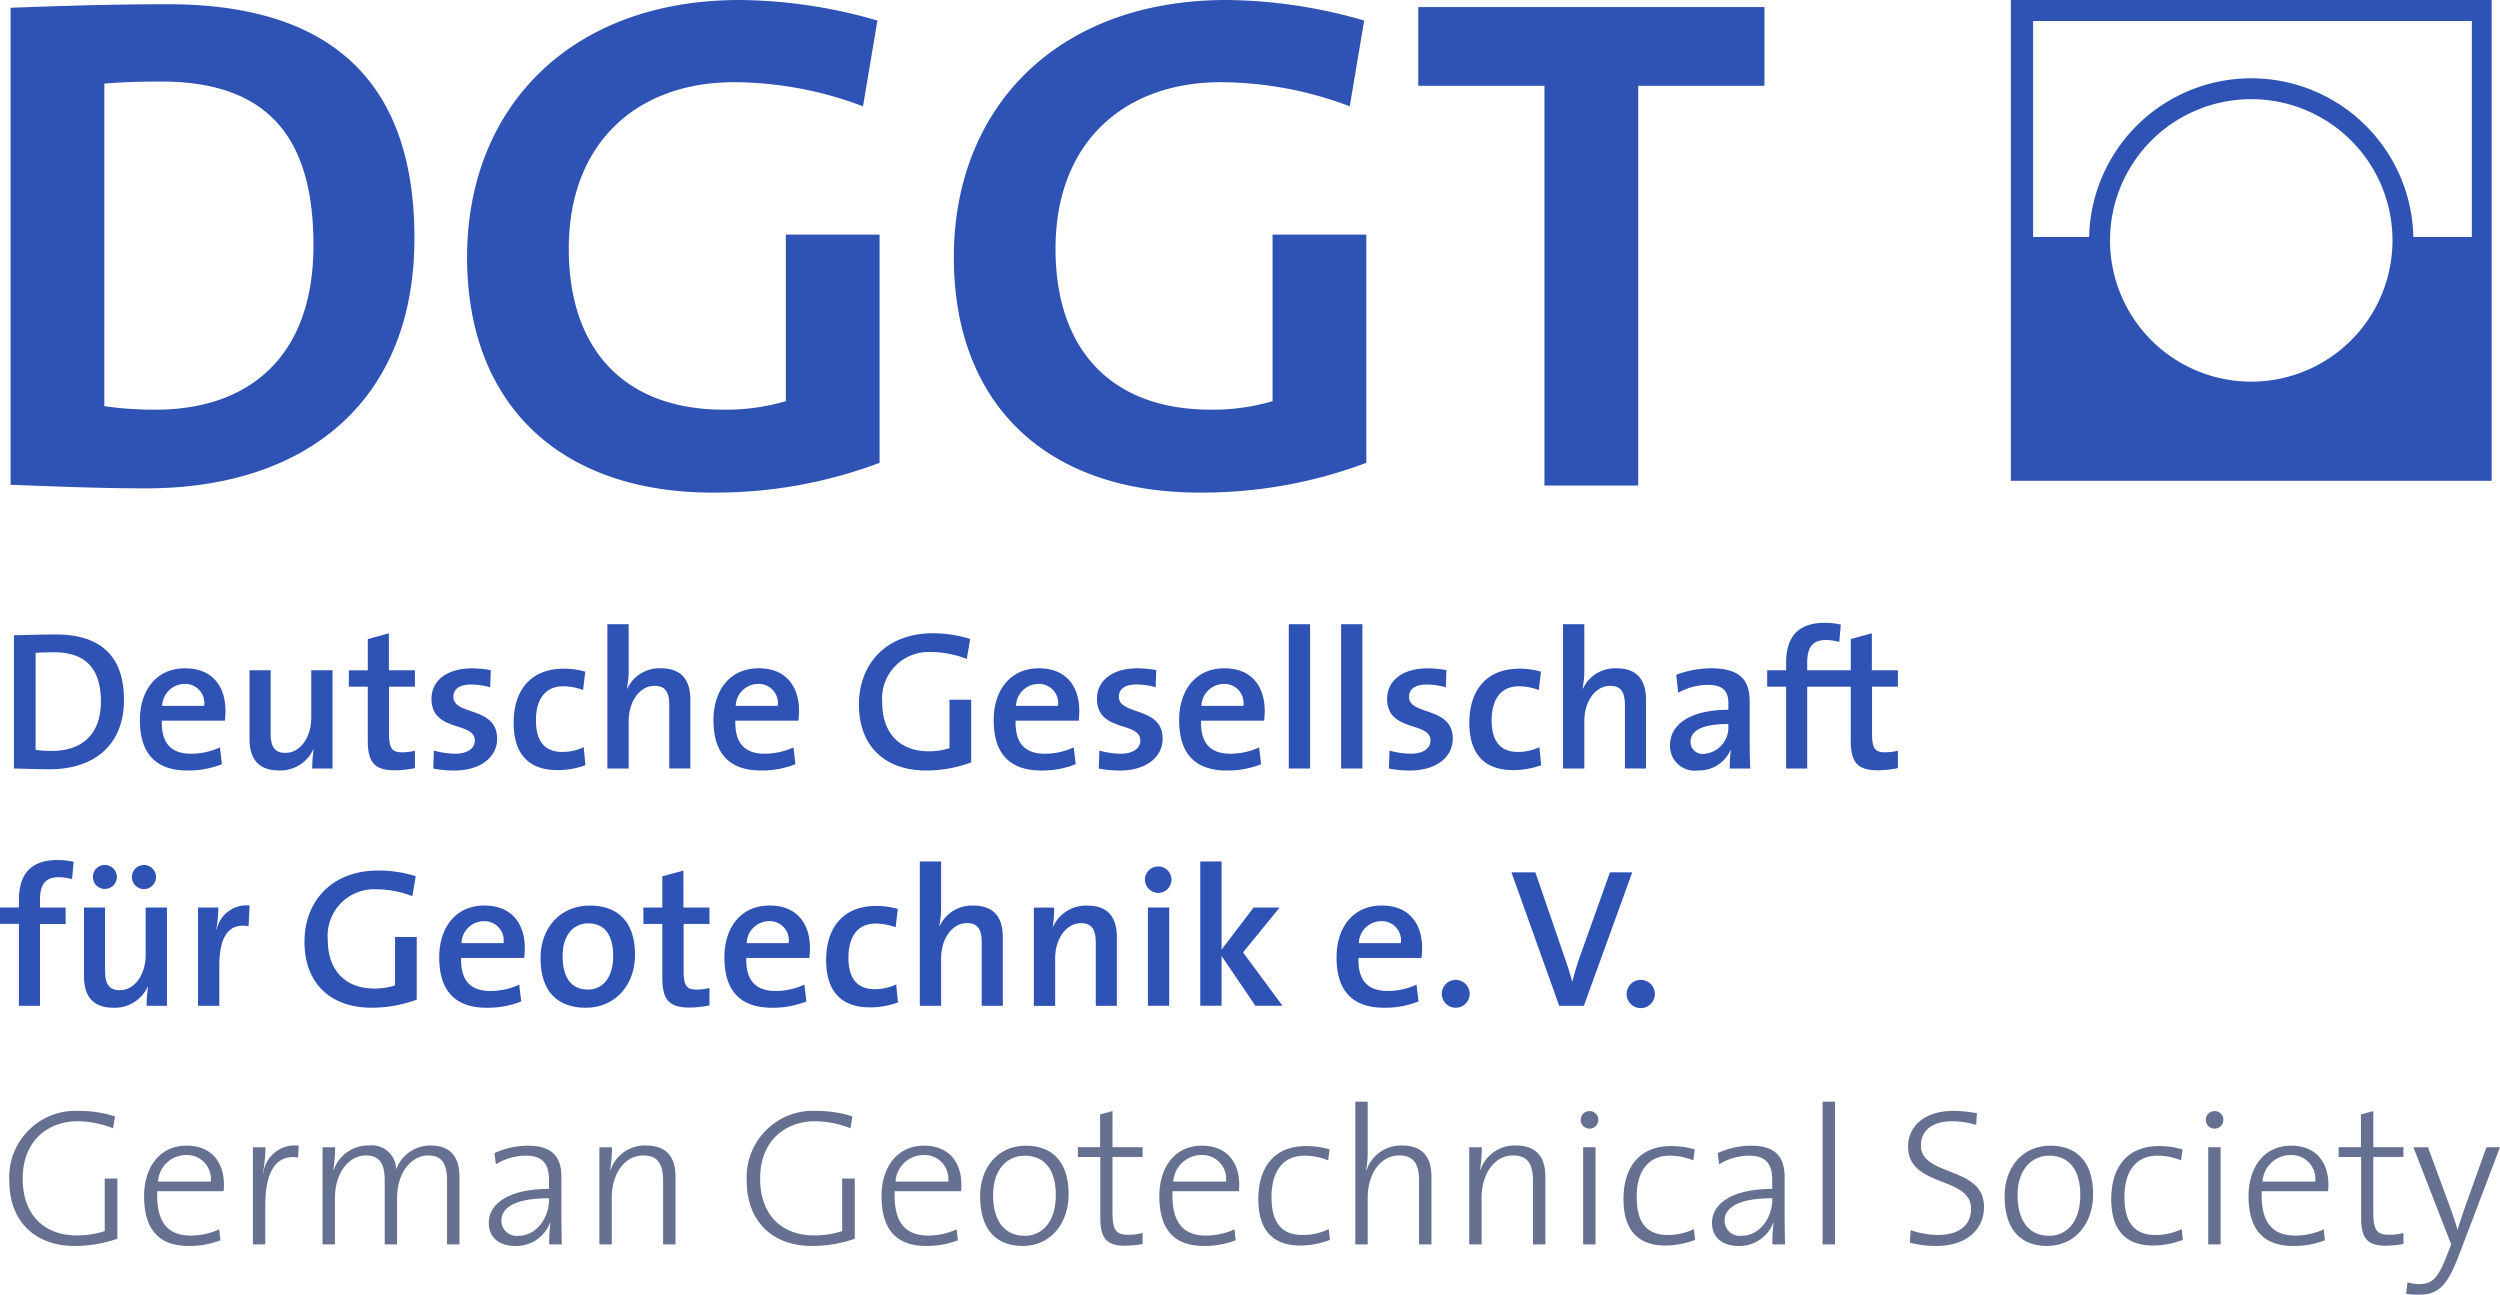 <?xml version="1.0" encoding="UTF-8"?> <svg xmlns="http://www.w3.org/2000/svg" width="240" height="124.303" viewBox="0 0 240 124.303"><g id="Full" opacity="0.9"><g id="Gruppe_41" data-name="Gruppe 41"><g id="Gruppe_838" data-name="Gruppe 838"><path id="Pfad_69" data-name="Pfad 69" d="M10.25,142.392a8.66,8.66,0,0,1-2.7.413c-3.06,0-5.176-1.933-5.176-5.442,0-3.754,2.532-5.518,5.27-5.518a9.45,9.45,0,0,1,3.4.676l.189-1.145a11.424,11.424,0,0,0-3.437-.525,6.367,6.367,0,0,0-6.706,6.718c0,3.959,2.531,6.249,6.271,6.249a12.536,12.536,0,0,0,4.1-.694v-5.779H10.25Z" transform="translate(-0.195 -24.206)" fill="#556185"></path><path id="Pfad_70" data-name="Pfad 70" d="M20.922,134.95c-2.55,0-4.061,2.064-4.061,4.841,0,3.284,1.492,4.786,4.287,4.786a8.233,8.233,0,0,0,3.042-.545l-.114-1.051a6.6,6.6,0,0,1-2.72.6c-2.191,0-3.344-1.239-3.231-4.26h6.366a4.225,4.225,0,0,0,.038-.62c0-2.008-1.057-3.753-3.608-3.753M18.2,138.4a2.713,2.713,0,0,1,2.645-2.552,2.3,2.3,0,0,1,2.418,2.552Z" transform="translate(-3.029 -24.965)" fill="#556185"></path><path id="Pfad_71" data-name="Pfad 71" d="M30.595,137.552l-.038-.019a13.16,13.16,0,0,0,.245-2.439H29.593v9.326h1.19V140.7c0-3.246,1.02-4.954,3.154-4.616l.057-1.144a3.055,3.055,0,0,0-3.4,2.608" transform="translate(-5.316 -24.958)" fill="#556185"></path><path id="Pfad_72" data-name="Pfad 72" d="M48.113,134.927a3.5,3.5,0,0,0-3.305,2.308,2.333,2.333,0,0,0-2.626-2.308,3.489,3.489,0,0,0-3.363,2.346l-.038-.019a13.51,13.51,0,0,0,.171-2.158H37.743v9.327h1.19v-4.429c0-2.42,1.322-4.11,2.965-4.11,1.55,0,1.814,1.126,1.814,2.459v6.08H44.9v-4.429c0-2.571,1.436-4.11,2.984-4.11,1.455,0,1.813.976,1.813,2.478v6.061h1.19v-6.474c0-2.121-1.021-3.021-2.777-3.021" transform="translate(-6.78 -24.96)" fill="#556185"></path><path id="Pfad_73" data-name="Pfad 73" d="M64.17,137.952c0-1.726-.7-3-3.193-3a7.579,7.579,0,0,0-3.23.713l.132,1.07a5.57,5.57,0,0,1,2.871-.826c1.681,0,2.229.844,2.229,2.365v.825c-3.778,0-5.78,1.37-5.78,3.265,0,1.482,1.1,2.215,2.55,2.215a3.48,3.48,0,0,0,3.325-2.215l.038.019A13.2,13.2,0,0,0,63,144.427h1.209c-.019-.844-.038-1.933-.038-2.89Zm-1.19,2.177c0,1.707-1.171,3.472-2.947,3.472a1.453,1.453,0,0,1-1.624-1.483c0-.919.812-2.121,4.571-2.121Z" transform="translate(-10.275 -24.965)" fill="#556185"></path><path id="Pfad_74" data-name="Pfad 74" d="M74.616,134.927a3.469,3.469,0,0,0-3.4,2.346l-.038-.019a13.331,13.331,0,0,0,.17-2.158H70.139v9.327h1.19v-4.466c0-2.346,1.247-4.073,3.022-4.073,1.474,0,1.908.92,1.908,2.478v6.061h1.19V137.93c0-1.67-.661-3-2.834-3" transform="translate(-12.6 -24.96)" fill="#556185"></path><path id="Pfad_75" data-name="Pfad 75" d="M96.545,142.392a8.66,8.66,0,0,1-2.7.413c-3.06,0-5.176-1.933-5.176-5.442,0-3.754,2.532-5.518,5.27-5.518a9.45,9.45,0,0,1,3.4.676l.189-1.145a11.423,11.423,0,0,0-3.437-.525,6.367,6.367,0,0,0-6.706,6.718c0,3.959,2.531,6.249,6.271,6.249a12.535,12.535,0,0,0,4.1-.694v-5.779H96.545Z" transform="translate(-15.697 -24.206)" fill="#556185"></path><path id="Pfad_76" data-name="Pfad 76" d="M107.217,134.95c-2.55,0-4.061,2.064-4.061,4.841,0,3.284,1.492,4.786,4.287,4.786a8.233,8.233,0,0,0,3.042-.545l-.114-1.051a6.6,6.6,0,0,1-2.719.6c-2.191,0-3.344-1.239-3.231-4.26h6.366a4.2,4.2,0,0,0,.038-.62c0-2.008-1.058-3.753-3.608-3.753M104.5,138.4a2.713,2.713,0,0,1,2.645-2.552,2.3,2.3,0,0,1,2.418,2.552Z" transform="translate(-18.53 -24.965)" fill="#556185"></path><path id="Pfad_77" data-name="Pfad 77" d="M119.092,134.95c-2.815,0-4.4,2.233-4.4,4.841,0,3.266,1.587,4.786,4.08,4.786,2.758,0,4.42-2.233,4.42-4.954,0-3.472-1.908-4.673-4.1-4.673m-.113,8.651c-1.945,0-3.041-1.426-3.041-3.9,0-2.608,1.473-3.791,3.022-3.791,1.984,0,3,1.426,3,3.772,0,2.74-1.436,3.923-2.984,3.923" transform="translate(-20.603 -24.965)" fill="#556185"></path><path id="Pfad_78" data-name="Pfad 78" d="M129.458,130.874l-1.189.319v3.152h-2.135v.938h2.154V141.1c0,1.877.509,2.7,2.342,2.7a9.7,9.7,0,0,0,1.719-.169v-1.052a5.48,5.48,0,0,1-1.4.17c-1.171,0-1.492-.451-1.492-2.233v-5.236h2.89v-.938h-2.89Z" transform="translate(-22.658 -24.211)" fill="#556185"></path><path id="Pfad_79" data-name="Pfad 79" d="M139.728,134.95c-2.551,0-4.061,2.064-4.061,4.841,0,3.284,1.492,4.786,4.287,4.786a8.233,8.233,0,0,0,3.041-.545l-.113-1.051a6.6,6.6,0,0,1-2.72.6c-2.191,0-3.344-1.239-3.23-4.26H143.3a4.3,4.3,0,0,0,.037-.62c0-2.008-1.057-3.753-3.607-3.753m-2.72,3.452a2.712,2.712,0,0,1,2.645-2.552,2.3,2.3,0,0,1,2.417,2.552Z" transform="translate(-24.371 -24.965)" fill="#556185"></path><path id="Pfad_80" data-name="Pfad 80" d="M151.516,143.535c-2.4,0-3-1.671-3-3.678,0-2.365,1.058-3.941,3.173-3.941a6.083,6.083,0,0,1,2.268.451l.132-1.051a8.042,8.042,0,0,0-2.267-.32c-3.022,0-4.572,2.008-4.572,5.1,0,3.6,2.04,4.448,4.024,4.448a8.041,8.041,0,0,0,2.852-.544l-.113-1.032a5.811,5.811,0,0,1-2.494.563" transform="translate(-26.451 -24.973)" fill="#556185"></path><path id="Pfad_81" data-name="Pfad 81" d="M163.075,133.973a3.5,3.5,0,0,0-3.4,2.364l-.038-.019a9.123,9.123,0,0,0,.151-1.857v-4.692H158.6v13.7h1.19V139c0-2.346,1.247-4.072,3.022-4.072,1.474,0,1.908.92,1.908,2.478v6.061h1.19v-6.493c0-1.67-.661-3-2.834-3" transform="translate(-28.49 -24.006)" fill="#556185"></path><path id="Pfad_82" data-name="Pfad 82" d="M176.407,134.927a3.468,3.468,0,0,0-3.4,2.346l-.038-.019a13.31,13.31,0,0,0,.17-2.158H171.93v9.327h1.19v-4.466c0-2.346,1.247-4.073,3.022-4.073,1.473,0,1.908.92,1.908,2.478v6.061h1.19V137.93c0-1.67-.661-3-2.833-3" transform="translate(-30.885 -24.96)" fill="#556185"></path><rect id="Rechteck_4" data-name="Rechteck 4" width="1.19" height="9.327" transform="translate(151.981 110.135)" fill="#556185"></rect><path id="Pfad_83" data-name="Pfad 83" d="M185.811,130.874a.844.844,0,1,0,.851.844.832.832,0,0,0-.851-.844" transform="translate(-33.226 -24.211)" fill="#556185"></path><path id="Pfad_84" data-name="Pfad 84" d="M194.249,143.535c-2.4,0-3-1.671-3-3.678,0-2.365,1.058-3.941,3.173-3.941a6.082,6.082,0,0,1,2.267.451l.132-1.051a8.044,8.044,0,0,0-2.267-.32c-3.022,0-4.571,2.008-4.571,5.1,0,3.6,2.039,4.448,4.023,4.448a8.038,8.038,0,0,0,2.852-.544l-.113-1.032a5.81,5.81,0,0,1-2.494.563" transform="translate(-34.128 -24.973)" fill="#556185"></path><path id="Pfad_85" data-name="Pfad 85" d="M207.312,137.952c0-1.726-.7-3-3.193-3a7.577,7.577,0,0,0-3.23.713l.132,1.07a5.57,5.57,0,0,1,2.871-.826c1.681,0,2.229.844,2.229,2.365v.825c-3.778,0-5.78,1.37-5.78,3.265,0,1.482,1.1,2.215,2.55,2.215a3.479,3.479,0,0,0,3.325-2.215l.038.019a13.192,13.192,0,0,0-.113,2.046h1.209c-.019-.844-.038-1.933-.038-2.89Zm-1.19,2.177c0,1.707-1.172,3.472-2.947,3.472a1.453,1.453,0,0,1-1.624-1.483c0-.919.812-2.121,4.571-2.121Z" transform="translate(-35.988 -24.965)" fill="#556185"></path><rect id="Rechteck_5" data-name="Rechteck 5" width="1.19" height="13.699" transform="translate(174.968 105.763)" fill="#556185"></rect><path id="Pfad_86" data-name="Pfad 86" d="M224.524,134.154c0-1.389,1.057-2.308,3-2.308a7.986,7.986,0,0,1,2.3.356l.075-1.126a12.767,12.767,0,0,0-2.285-.226c-2.72,0-4.326,1.464-4.326,3.434,0,3.941,6.045,2.815,6.045,5.949,0,1.84-1.473,2.534-3.192,2.534a8.346,8.346,0,0,1-2.607-.47l-.075,1.2a9.409,9.409,0,0,0,2.568.319c2.815,0,4.552-1.539,4.552-3.753,0-3.959-6.063-2.853-6.063-5.911" transform="translate(-40.112 -24.206)" fill="#556185"></path><path id="Pfad_87" data-name="Pfad 87" d="M238.98,134.95c-2.815,0-4.4,2.233-4.4,4.841,0,3.266,1.586,4.786,4.081,4.786,2.758,0,4.42-2.233,4.42-4.954,0-3.472-1.908-4.673-4.1-4.673m-.114,8.651c-1.945,0-3.041-1.426-3.041-3.9,0-2.608,1.473-3.791,3.022-3.791,1.983,0,3,1.426,3,3.772,0,2.74-1.436,3.923-2.985,3.923" transform="translate(-42.14 -24.965)" fill="#556185"></path><path id="Pfad_88" data-name="Pfad 88" d="M251.326,143.535c-2.4,0-3-1.671-3-3.678,0-2.365,1.058-3.941,3.173-3.941a6.083,6.083,0,0,1,2.268.451l.132-1.051a8.044,8.044,0,0,0-2.267-.32c-3.022,0-4.572,2.008-4.572,5.1,0,3.6,2.04,4.448,4.024,4.448a8.041,8.041,0,0,0,2.853-.544l-.113-1.032a5.811,5.811,0,0,1-2.494.563" transform="translate(-44.381 -24.973)" fill="#556185"></path><path id="Pfad_89" data-name="Pfad 89" d="M258.96,130.874a.844.844,0,1,0,.85.844.832.832,0,0,0-.85-.844" transform="translate(-46.366 -24.211)" fill="#556185"></path><rect id="Rechteck_6" data-name="Rechteck 6" width="1.19" height="9.327" transform="translate(211.989 110.135)" fill="#556185"></rect><path id="Pfad_90" data-name="Pfad 90" d="M267.19,134.95c-2.55,0-4.061,2.064-4.061,4.841,0,3.284,1.492,4.786,4.287,4.786a8.236,8.236,0,0,0,3.042-.545l-.114-1.051a6.6,6.6,0,0,1-2.719.6c-2.191,0-3.344-1.239-3.231-4.26h6.366a4.262,4.262,0,0,0,.037-.62c0-2.008-1.057-3.753-3.608-3.753m-2.72,3.452a2.713,2.713,0,0,1,2.645-2.552,2.3,2.3,0,0,1,2.418,2.552Z" transform="translate(-47.268 -24.965)" fill="#556185"></path><path id="Pfad_91" data-name="Pfad 91" d="M277,130.874l-1.189.319v3.152h-2.134v.938h2.153V141.1c0,1.877.51,2.7,2.342,2.7a9.7,9.7,0,0,0,1.719-.169v-1.052a5.484,5.484,0,0,1-1.4.17c-1.17,0-1.492-.451-1.492-2.233v-5.236h2.891v-.938H277Z" transform="translate(-49.162 -24.211)" fill="#556185"></path><path id="Pfad_92" data-name="Pfad 92" d="M289.278,135.134l-1.814,5.067c-.4,1.125-.793,2.271-.944,2.834H286.5c-.207-.676-.4-1.3-.718-2.158l-2.115-5.743h-1.4l3.627,9.327-.454,1.163c-.812,2.083-1.378,2.646-2.587,2.646a3.985,3.985,0,0,1-1.153-.169l-.132,1.107a8.456,8.456,0,0,0,1.153.093c2.039,0,2.833-.976,3.929-3.828l3.928-10.34Z" transform="translate(-50.581 -24.999)" fill="#556185"></path></g><g id="Gruppe_837" data-name="Gruppe 837"><path id="Pfad_93" data-name="Pfad 93" d="M5.623,74.735c-1.49,0-2.98.057-3.993.076V87.6c1.013.02,2.1.076,3.42.076,4.2,0,7.145-2.258,7.145-6.662,0-4.441-2.5-6.282-6.572-6.282M5.26,85.915a12.994,12.994,0,0,1-1.547-.1V76.5c.458-.038,1.127-.057,1.757-.057,3.153,0,4.509,1.69,4.509,4.726,0,3.284-1.948,4.745-4.719,4.745" transform="translate(-0.293 -13.825)" fill="#1840ac"></path><path id="Pfad_94" data-name="Pfad 94" d="M24.587,82.8c0-2.24-1.166-4.081-3.879-4.081-2.77,0-4.336,2.126-4.336,4.973,0,3.321,1.623,4.84,4.585,4.84a8.726,8.726,0,0,0,3.286-.607l-.19-1.614a6.584,6.584,0,0,1-2.77.608c-1.892,0-2.866-.987-2.808-3.17H24.53a9.4,9.4,0,0,0,.057-.949m-6.076-.474a2.17,2.17,0,0,1,2.121-2.107,1.843,1.843,0,0,1,1.911,2.107Z" transform="translate(-2.941 -14.562)" fill="#1840ac"></path><path id="Pfad_95" data-name="Pfad 95" d="M35.355,86.542a12.342,12.342,0,0,0-.134,1.841H37.17V78.95H35.126v4.555c0,1.879-1.051,3.378-2.484,3.378-1.089,0-1.413-.683-1.413-1.86V78.95H29.2v6.6c0,1.67.669,3.018,2.828,3.018a3.471,3.471,0,0,0,3.305-2.05Z" transform="translate(-5.246 -14.605)" fill="#1840ac"></path><path id="Pfad_96" data-name="Pfad 96" d="M47.167,79.72V78.145h-2.5V74.6l-2.025.55v3H40.825V79.72H42.64v5.144c0,2.107.611,2.885,2.637,2.885a9.928,9.928,0,0,0,1.891-.209V85.87a5.189,5.189,0,0,1-1.241.152c-.956,0-1.242-.38-1.242-1.784V79.72Z" transform="translate(-7.334 -13.8)" fill="#1840ac"></path><path id="Pfad_97" data-name="Pfad 97" d="M54.654,85.664c0,.777-.764,1.253-1.872,1.253a7.7,7.7,0,0,1-2.063-.3l-.057,1.727a10.878,10.878,0,0,0,2.006.19c2.541,0,4.126-1.291,4.126-3.055,0-3.132-4.2-2.2-4.2-4.024,0-.721.554-1.177,1.681-1.177a6.71,6.71,0,0,1,1.853.266l.057-1.651a11.405,11.405,0,0,0-1.777-.171c-2.579,0-3.916,1.291-3.916,2.923,0,3.264,4.165,2.126,4.165,4.024" transform="translate(-9.069 -14.562)" fill="#1840ac"></path><path id="Pfad_98" data-name="Pfad 98" d="M64.864,80.453a5.611,5.611,0,0,1,1.911.36l.21-1.764a7.313,7.313,0,0,0-2.063-.285c-3.267,0-4.815,2.183-4.815,5.182,0,3.359,1.777,4.555,4.222,4.555A7.744,7.744,0,0,0,67,88.026L66.832,86.3a4.769,4.769,0,0,1-2.063.456c-1.892,0-2.522-1.309-2.522-3.037,0-1.993.879-3.264,2.617-3.264" transform="translate(-10.798 -14.57)" fill="#1840ac"></path><path id="Pfad_99" data-name="Pfad 99" d="M73.12,73.524H71.076V87.379H73.12V82.843c0-1.9,1.051-3.4,2.484-3.4,1.089,0,1.414.683,1.414,1.86v6.073h2.025v-6.6c0-1.671-.669-3.018-2.828-3.018a3.4,3.4,0,0,0-3.229,1.955l-.038-.02a8.662,8.662,0,0,0,.171-1.9Z" transform="translate(-12.768 -13.602)" fill="#1840ac"></path><path id="Pfad_100" data-name="Pfad 100" d="M88.075,88.53a8.728,8.728,0,0,0,3.286-.607l-.19-1.614a6.584,6.584,0,0,1-2.77.608c-1.892,0-2.866-.987-2.808-3.17h6.056a9.4,9.4,0,0,0,.057-.949c0-2.24-1.166-4.081-3.879-4.081-2.77,0-4.336,2.126-4.336,4.973,0,3.321,1.624,4.84,4.585,4.84m-.325-8.313a1.843,1.843,0,0,1,1.911,2.107H85.629a2.17,2.17,0,0,1,2.121-2.107" transform="translate(-14.998 -14.562)" fill="#1840ac"></path><path id="Pfad_101" data-name="Pfad 101" d="M100.513,81.448c0,3.947,2.464,6.32,6.457,6.32a12.449,12.449,0,0,0,4.318-.777V80.973h-2.082v4.651a6.418,6.418,0,0,1-1.987.3c-2.77,0-4.47-1.727-4.47-4.688a4.468,4.468,0,0,1,4.68-4.84,9.558,9.558,0,0,1,3.439.664l.325-1.917a11.826,11.826,0,0,0-3.592-.55c-4.413,0-7.088,2.885-7.088,6.852" transform="translate(-18.056 -13.8)" fill="#1840ac"></path><path id="Pfad_102" data-name="Pfad 102" d="M124.5,82.8c0-2.24-1.166-4.081-3.879-4.081-2.77,0-4.336,2.126-4.336,4.973,0,3.321,1.623,4.84,4.585,4.84a8.727,8.727,0,0,0,3.286-.607l-.19-1.614a6.584,6.584,0,0,1-2.77.608c-1.892,0-2.865-.987-2.808-3.17h6.056a9.391,9.391,0,0,0,.058-.949m-6.076-.474a2.169,2.169,0,0,1,2.121-2.107,1.843,1.843,0,0,1,1.911,2.107Z" transform="translate(-20.889 -14.562)" fill="#1840ac"></path><path id="Pfad_103" data-name="Pfad 103" d="M134.671,85.474c0-3.132-4.2-2.2-4.2-4.024,0-.721.553-1.177,1.681-1.177a6.718,6.718,0,0,1,1.853.266l.057-1.651a11.413,11.413,0,0,0-1.777-.171c-2.579,0-3.916,1.291-3.916,2.923,0,3.264,4.165,2.126,4.165,4.024,0,.777-.765,1.253-1.872,1.253a7.7,7.7,0,0,1-2.063-.3l-.057,1.727a10.879,10.879,0,0,0,2.006.19c2.541,0,4.126-1.291,4.126-3.055" transform="translate(-23.06 -14.562)" fill="#1840ac"></path><path id="Pfad_104" data-name="Pfad 104" d="M146.2,82.8c0-2.24-1.166-4.081-3.879-4.081-2.77,0-4.336,2.126-4.336,4.973,0,3.321,1.624,4.84,4.585,4.84a8.726,8.726,0,0,0,3.285-.607l-.19-1.614a6.583,6.583,0,0,1-2.77.608c-1.892,0-2.865-.987-2.808-3.17h6.056a9.435,9.435,0,0,0,.057-.949m-6.076-.474a2.17,2.17,0,0,1,2.121-2.107,1.843,1.843,0,0,1,1.91,2.107Z" transform="translate(-24.787 -14.562)" fill="#1840ac"></path><rect id="Rechteck_7" data-name="Rechteck 7" width="2.044" height="13.855" transform="translate(123.724 59.923)" fill="#1840ac"></rect><rect id="Rechteck_8" data-name="Rechteck 8" width="2.044" height="13.855" transform="translate(128.748 59.923)" fill="#1840ac"></rect><path id="Pfad_105" data-name="Pfad 105" d="M166.486,85.664c0,.777-.765,1.253-1.872,1.253a7.7,7.7,0,0,1-2.063-.3l-.057,1.727a10.878,10.878,0,0,0,2.006.19c2.541,0,4.126-1.291,4.126-3.055,0-3.132-4.2-2.2-4.2-4.024,0-.721.554-1.177,1.681-1.177a6.717,6.717,0,0,1,1.853.266l.057-1.651a11.415,11.415,0,0,0-1.777-.171c-2.579,0-3.916,1.291-3.916,2.923,0,3.264,4.165,2.126,4.165,4.024" transform="translate(-29.159 -14.562)" fill="#1840ac"></path><path id="Pfad_106" data-name="Pfad 106" d="M176.7,80.453a5.61,5.61,0,0,1,1.911.36l.21-1.764a7.313,7.313,0,0,0-2.063-.285c-3.267,0-4.815,2.183-4.815,5.182,0,3.359,1.777,4.555,4.223,4.555a7.745,7.745,0,0,0,2.674-.474l-.172-1.728a4.768,4.768,0,0,1-2.063.456c-1.892,0-2.522-1.309-2.522-3.037,0-1.993.879-3.264,2.617-3.264" transform="translate(-30.887 -14.57)" fill="#1840ac"></path><path id="Pfad_107" data-name="Pfad 107" d="M190.875,87.379v-6.6c0-1.671-.669-3.018-2.828-3.018a3.4,3.4,0,0,0-3.23,1.955l-.037-.02a8.651,8.651,0,0,0,.171-1.9v-4.27h-2.044V87.379h2.044V82.843c0-1.9,1.05-3.4,2.484-3.4,1.088,0,1.413.683,1.413,1.86v6.073Z" transform="translate(-32.857 -13.602)" fill="#1840ac"></path><path id="Pfad_108" data-name="Pfad 108" d="M201.246,86.575l.019.019a12.529,12.529,0,0,0-.1,1.747h1.968c-.039-.8-.057-1.765-.057-2.581V81.905c0-1.936-.8-3.188-3.706-3.188a9.54,9.54,0,0,0-3.344.626l.191,1.728a5.847,5.847,0,0,1,2.828-.76c1.491,0,1.987.607,1.987,1.784V82.7c-3.42,0-5.6,1.253-5.6,3.417a2.358,2.358,0,0,0,2.655,2.411,3.32,3.32,0,0,0,3.152-1.955m-2.541.36a1.15,1.15,0,0,1-1.3-1.157c0-.816.65-1.708,3.63-1.708v.19a2.53,2.53,0,0,1-2.331,2.676" transform="translate(-35.108 -14.562)" fill="#1840ac"></path><path id="Pfad_109" data-name="Pfad 109" d="M216.848,74.368l-2.026.55v3h-4.18v-.759c0-1.481.554-2.145,1.776-2.145a4.394,4.394,0,0,1,1.3.19l.152-1.67a6.884,6.884,0,0,0-1.547-.171c-2.464,0-3.706,1.253-3.706,3.834v.721H206.8v1.575h1.814v7.857h2.026V79.491h4.18v5.143c0,2.107.611,2.885,2.637,2.885a9.921,9.921,0,0,0,1.891-.209v-1.67a5.177,5.177,0,0,1-1.241.152c-.956,0-1.242-.38-1.242-1.784V79.491h2.483V77.916h-2.5Z" transform="translate(-37.149 -13.571)" fill="#1840ac"></path><path id="Pfad_110" data-name="Pfad 110" d="M1.815,115.3H3.84v-7.857H6.3v-1.575H3.84V105.1c0-1.481.554-2.145,1.776-2.145a4.394,4.394,0,0,1,1.3.19l.153-1.67a6.888,6.888,0,0,0-1.547-.171c-2.464,0-3.706,1.253-3.706,3.834v.721H0v1.575H1.815Z" transform="translate(0 -18.741)" fill="#1840ac"></path><path id="Pfad_111" data-name="Pfad 111" d="M15.439,103.029A1.156,1.156,0,1,0,16.6,101.89a1.154,1.154,0,0,0-1.166,1.139" transform="translate(-2.773 -18.849)" fill="#1840ac"></path><path id="Pfad_112" data-name="Pfad 112" d="M15.979,114.489a12.233,12.233,0,0,0-.134,1.841h1.948V106.9H15.749v4.555c0,1.88-1.051,3.378-2.483,3.378-1.089,0-1.413-.683-1.413-1.86V106.9H9.827v6.6c0,1.671.669,3.018,2.828,3.018a3.471,3.471,0,0,0,3.305-2.05Z" transform="translate(-1.766 -19.775)" fill="#1840ac"></path><path id="Pfad_113" data-name="Pfad 113" d="M10.875,103.029a1.138,1.138,0,0,0,1.146,1.158,1.148,1.148,0,1,0,0-2.3,1.134,1.134,0,0,0-1.146,1.139" transform="translate(-1.953 -18.849)" fill="#1840ac"></path><path id="Pfad_114" data-name="Pfad 114" d="M24.968,108.937h-.039a12.6,12.6,0,0,0,.191-2.087H23.172v9.433h2.044v-3.835c0-2.828.917-4.137,2.808-3.8l.1-1.993a2.93,2.93,0,0,0-3.152,2.277" transform="translate(-4.162 -19.729)" fill="#1840ac"></path><path id="Pfad_115" data-name="Pfad 115" d="M46.406,114.936v-6.017H44.324v4.651a6.418,6.418,0,0,1-1.987.3c-2.77,0-4.47-1.727-4.47-4.688a4.468,4.468,0,0,1,4.68-4.84,9.558,9.558,0,0,1,3.439.664l.325-1.917a11.855,11.855,0,0,0-3.592-.55c-4.414,0-7.088,2.885-7.088,6.852,0,3.947,2.464,6.32,6.457,6.32a12.454,12.454,0,0,0,4.318-.778" transform="translate(-6.4 -18.97)" fill="#1840ac"></path><path id="Pfad_116" data-name="Pfad 116" d="M59.078,114.256a6.581,6.581,0,0,1-2.77.608c-1.892,0-2.866-.987-2.808-3.17h6.056a9.368,9.368,0,0,0,.057-.95c0-2.239-1.166-4.081-3.879-4.081-2.77,0-4.336,2.125-4.336,4.973,0,3.321,1.624,4.84,4.585,4.84a8.725,8.725,0,0,0,3.286-.607Zm-3.42-6.092a1.843,1.843,0,0,1,1.911,2.107H53.537a2.17,2.17,0,0,1,2.121-2.107" transform="translate(-9.233 -19.731)" fill="#1840ac"></path><path id="Pfad_117" data-name="Pfad 117" d="M72.326,111.39c0-3.322-1.8-4.726-4.336-4.726-2.885,0-4.738,2.182-4.738,5.029,0,3.322,1.719,4.783,4.356,4.783,2.808,0,4.719-2.183,4.719-5.087M67.8,114.73c-1.586,0-2.427-1.12-2.427-3.245,0-2.164,1.2-3.112,2.446-3.112,1.623,0,2.407,1.139,2.407,3.151,0,2.182-1.107,3.207-2.426,3.207" transform="translate(-11.362 -19.731)" fill="#1840ac"></path><path id="Pfad_118" data-name="Pfad 118" d="M79.132,102.543l-2.025.55v3H75.292v1.575h1.815v5.144c0,2.107.611,2.885,2.637,2.885a9.919,9.919,0,0,0,1.891-.209v-1.67a5.193,5.193,0,0,1-1.241.152c-.956,0-1.242-.38-1.242-1.784v-4.518h2.483v-1.575h-2.5Z" transform="translate(-13.525 -18.97)" fill="#1840ac"></path><path id="Pfad_119" data-name="Pfad 119" d="M92.64,115.869l-.19-1.614a6.581,6.581,0,0,1-2.77.608c-1.892,0-2.865-.987-2.808-3.17h6.056a9.416,9.416,0,0,0,.057-.95c0-2.239-1.166-4.081-3.879-4.081-2.77,0-4.336,2.125-4.336,4.973,0,3.321,1.623,4.84,4.585,4.84a8.724,8.724,0,0,0,3.285-.607m-3.61-7.706a1.843,1.843,0,0,1,1.911,2.107H86.91a2.17,2.17,0,0,1,2.121-2.107" transform="translate(-15.228 -19.731)" fill="#1840ac"></path><path id="Pfad_120" data-name="Pfad 120" d="M103.4,114.245a4.77,4.77,0,0,1-2.063.456c-1.892,0-2.522-1.309-2.522-3.037,0-1.993.879-3.264,2.617-3.264a5.611,5.611,0,0,1,1.911.36l.21-1.764a7.31,7.31,0,0,0-2.063-.285c-3.267,0-4.815,2.182-4.815,5.182,0,3.359,1.777,4.555,4.222,4.555a7.74,7.74,0,0,0,2.674-.474Z" transform="translate(-17.365 -19.74)" fill="#1840ac"></path><path id="Pfad_121" data-name="Pfad 121" d="M113.581,115.326h2.025v-6.6c0-1.671-.669-3.018-2.828-3.018a3.4,3.4,0,0,0-3.229,1.955l-.038-.02a8.666,8.666,0,0,0,.171-1.9v-4.27h-2.044v13.855h2.044V110.79c0-1.9,1.051-3.4,2.484-3.4,1.089,0,1.414.683,1.414,1.86Z" transform="translate(-19.336 -18.771)" fill="#1840ac"></path><path id="Pfad_122" data-name="Pfad 122" d="M128.951,116.287v-6.6c0-1.671-.669-3.018-2.828-3.018a3.471,3.471,0,0,0-3.305,2.05l-.019-.019a12.349,12.349,0,0,0,.134-1.841h-1.949v9.433h2.044v-4.555c0-1.88,1.051-3.378,2.484-3.378,1.089,0,1.414.683,1.414,1.86v6.073Z" transform="translate(-21.733 -19.731)" fill="#1840ac"></path><path id="Pfad_123" data-name="Pfad 123" d="M135.3,104.6a1.272,1.272,0,1,0-1.318-1.271A1.292,1.292,0,0,0,135.3,104.6" transform="translate(-24.067 -18.879)" fill="#1840ac"></path><rect id="Rechteck_9" data-name="Rechteck 9" width="2.044" height="9.433" transform="translate(110.198 87.121)" fill="#1840ac"></rect><path id="Pfad_124" data-name="Pfad 124" d="M144.561,110.2l3.515-4.308h-2.5l-3.076,4.042v-8.465h-2.044v13.855H142.5v-4.783l3.248,4.783h2.6Z" transform="translate(-25.23 -18.771)" fill="#1840ac"></path><path id="Pfad_125" data-name="Pfad 125" d="M164.276,115.869l-.19-1.614a6.582,6.582,0,0,1-2.771.608c-1.892,0-2.865-.987-2.808-3.17h6.056a9.389,9.389,0,0,0,.058-.95c0-2.239-1.166-4.081-3.879-4.081-2.77,0-4.336,2.125-4.336,4.973,0,3.321,1.623,4.84,4.585,4.84a8.724,8.724,0,0,0,3.285-.607m-3.61-7.706a1.843,1.843,0,0,1,1.911,2.107h-4.031a2.169,2.169,0,0,1,2.121-2.107" transform="translate(-28.097 -19.731)" fill="#1840ac"></path><path id="Pfad_126" data-name="Pfad 126" d="M170.033,115.42a1.338,1.338,0,1,0,1.357,1.328,1.353,1.353,0,0,0-1.357-1.328" transform="translate(-30.301 -21.352)" fill="#1840ac"></path><path id="Pfad_127" data-name="Pfad 127" d="M188.467,102.752h-2.139l-2.771,7.762a26.877,26.877,0,0,0-.841,2.733H182.7c-.249-.949-.554-1.86-.821-2.6l-2.713-7.895H176.87l4.585,12.811h2.369Z" transform="translate(-31.772 -19.008)" fill="#1840ac"></path><path id="Pfad_128" data-name="Pfad 128" d="M190.35,116.748a1.356,1.356,0,1,0,1.356-1.328,1.357,1.357,0,0,0-1.356,1.328" transform="translate(-34.194 -21.352)" fill="#1840ac"></path></g><g id="Gruppe_836" data-name="Gruppe 836"><path id="Pfad_129" data-name="Pfad 129" d="M40.009,22.955C40.009,6.829,30.8.5,16.332.5,10.585.5,4.908.7,1.239.841V46.634c3.947.136,8.169.341,13.016.341,15.231,0,25.754-8.233,25.754-24.019M10.239,8.121c1.454-.136,3.392-.2,5.469-.2,10.661,0,14.607,5.852,14.607,15.718,0,10.886-6.369,15.785-15.161,15.785a33.336,33.336,0,0,1-4.916-.34Z" transform="translate(-0.223 -0.093)" fill="#1840ac"></path><path id="Pfad_130" data-name="Pfad 130" d="M94.258,22.522h-9v15.99a20.308,20.308,0,0,1-5.953.816c-9.485,0-14.885-5.715-14.885-15.445,0-10.275,6.646-15.99,15.854-15.99a35.148,35.148,0,0,1,12.392,2.314L94.05,1.973A48.42,48.42,0,0,0,80.827,0c-16.2,0-26.169,10.274-26.169,24.7,0,14.017,8.792,22.59,23.608,22.59a44.791,44.791,0,0,0,15.992-2.857Z" transform="translate(-9.818)" fill="#1840ac"></path><path id="Pfad_131" data-name="Pfad 131" d="M135.228,47.289a44.79,44.79,0,0,0,15.992-2.857V22.522h-9v15.99a20.308,20.308,0,0,1-5.953.816c-9.485,0-14.885-5.715-14.885-15.445,0-10.275,6.646-15.99,15.854-15.99a35.149,35.149,0,0,1,12.392,2.314l1.385-8.233A48.419,48.419,0,0,0,137.79,0c-16.2,0-26.169,10.274-26.169,24.7,0,14.017,8.792,22.59,23.607,22.59" transform="translate(-20.052)" fill="#1840ac"></path><path id="Pfad_132" data-name="Pfad 132" d="M178.081,46.764h9V8.388H199.2V.835H165.966V8.388h12.115Z" transform="translate(-29.813 -0.154)" fill="#1840ac"></path></g><path id="Pfad_140" data-name="Pfad 140" d="M0,46.158H46.158V0H0ZM36.638,23.079A13.559,13.559,0,1,1,23.079,9.52,13.559,13.559,0,0,1,36.638,23.079m7.618-.328H38.641a15.565,15.565,0,0,0-31.123,0H2.137V2.019H44.256Z" transform="translate(193.041)" fill="#1840ac"></path></g></g></svg> 